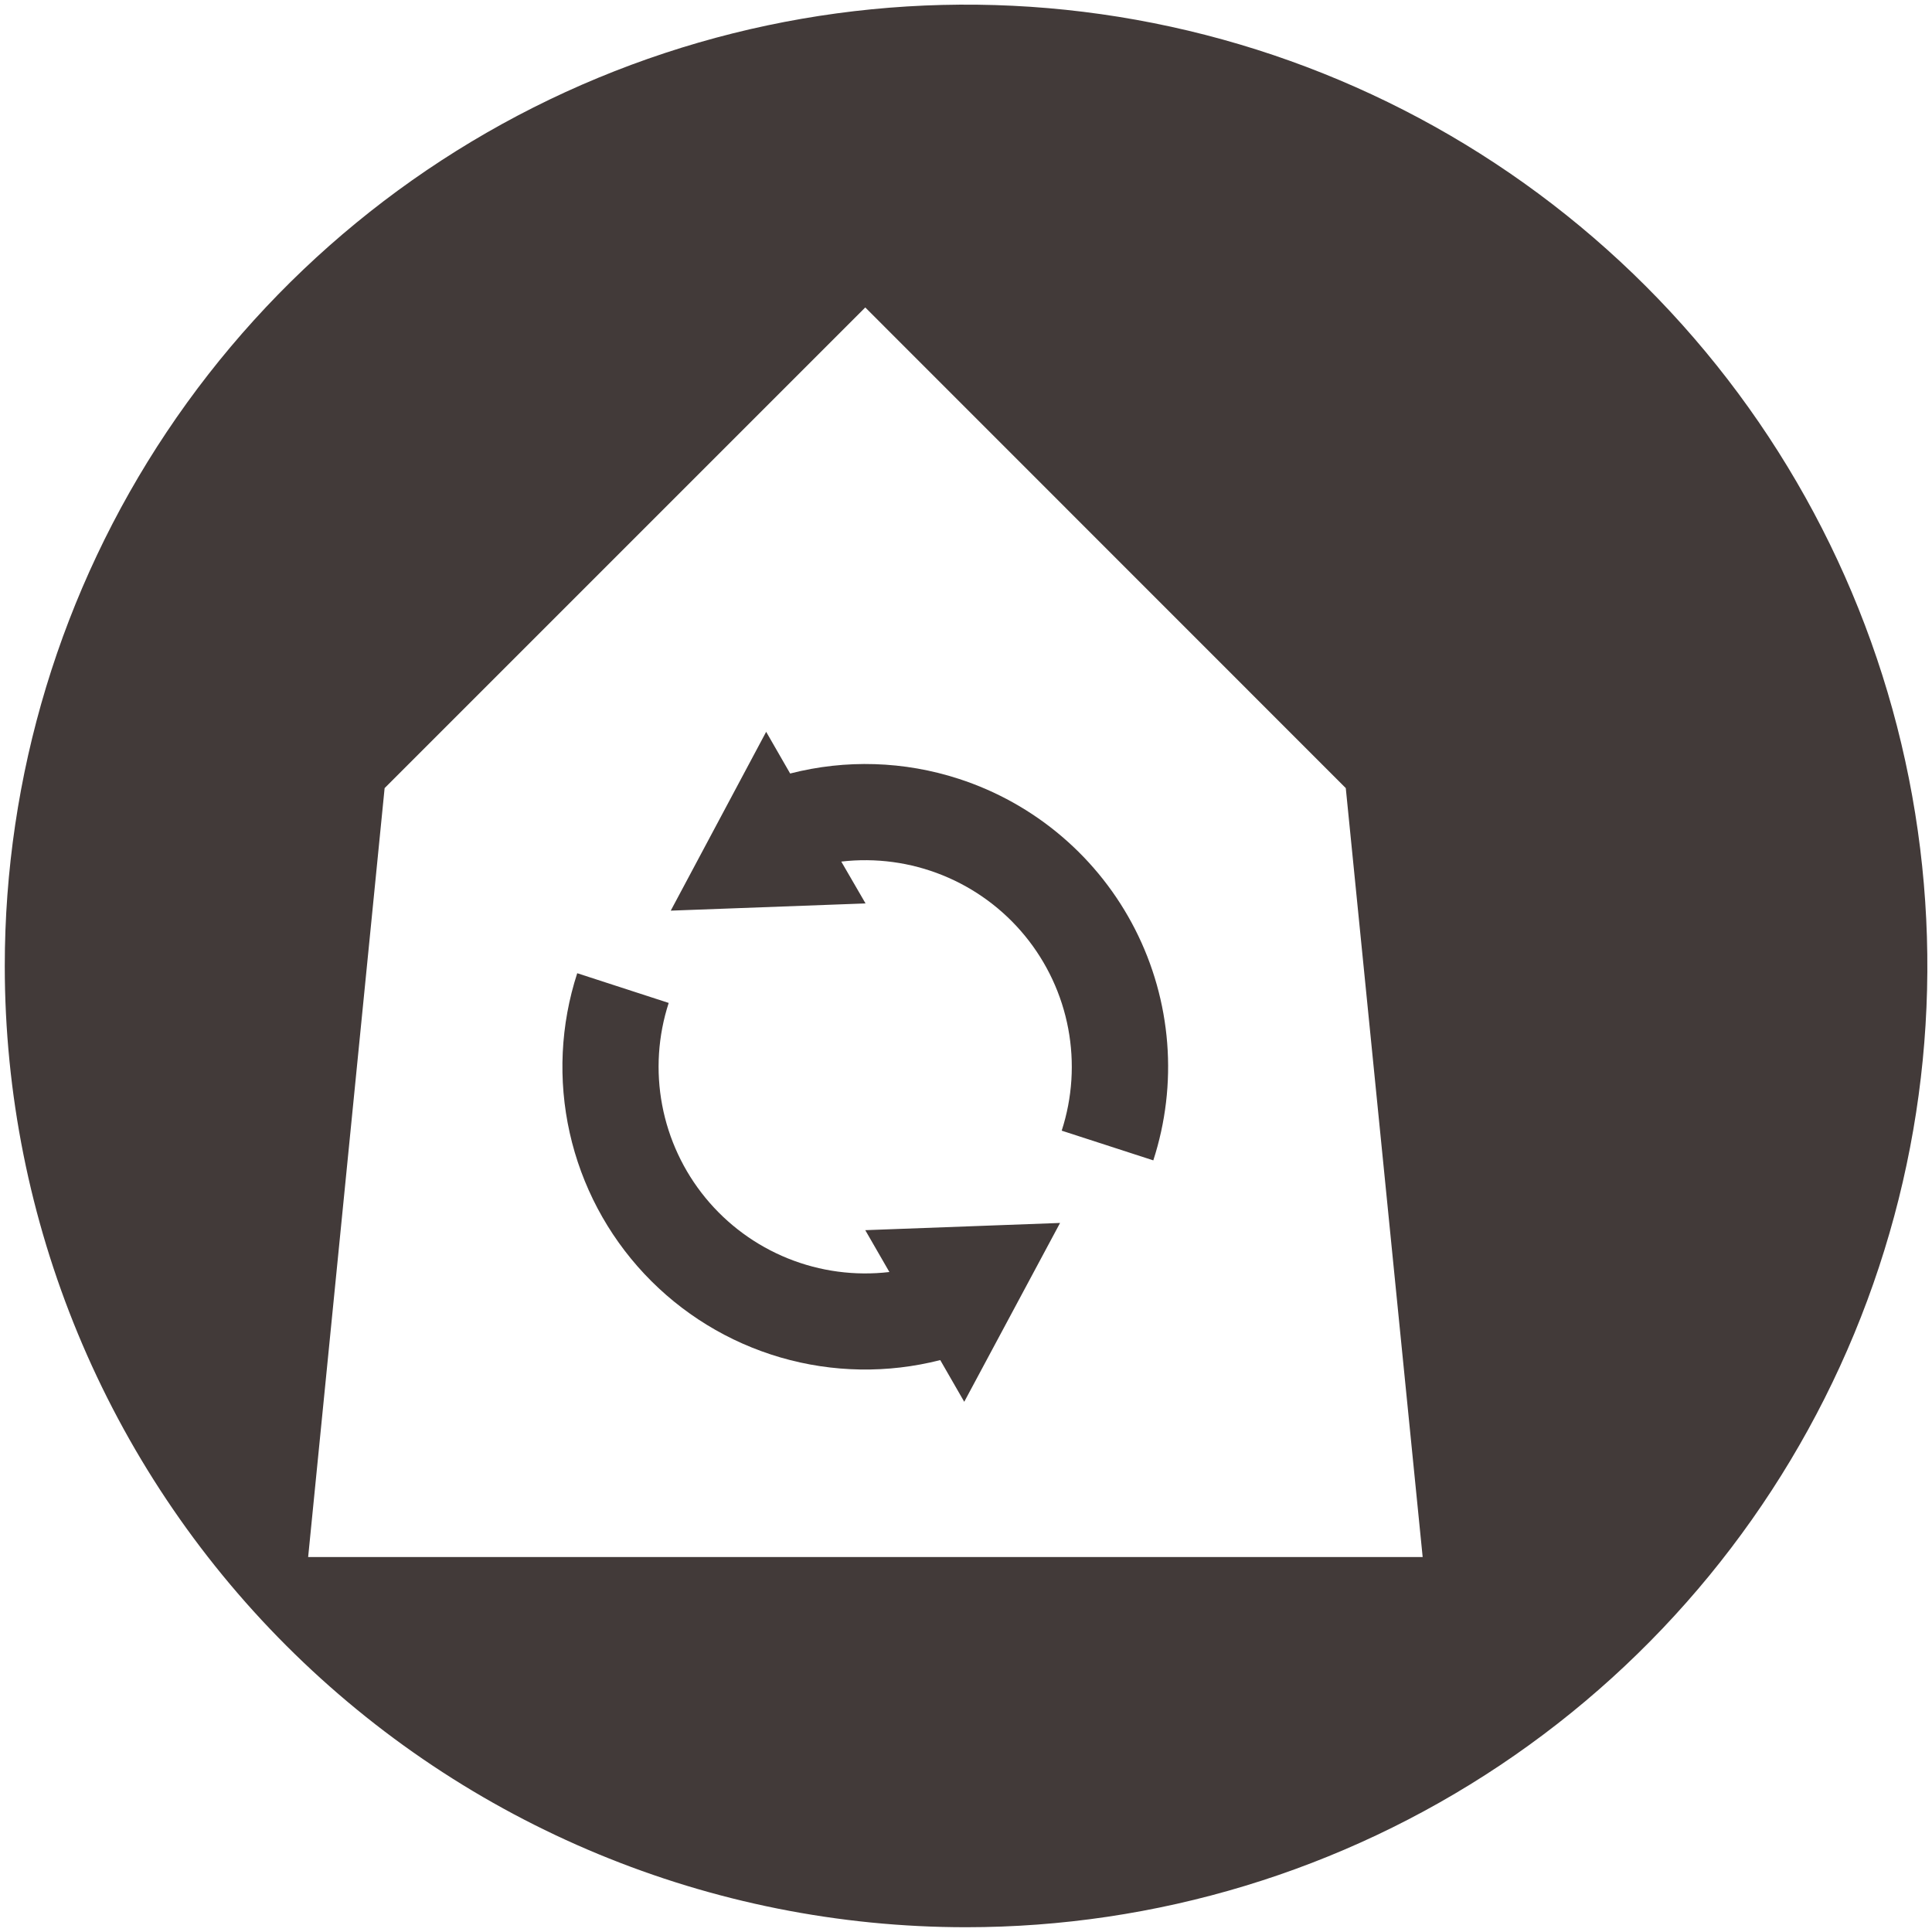 <?xml version="1.0" encoding="UTF-8"?> <svg xmlns="http://www.w3.org/2000/svg" width="230" height="230" viewBox="0 0 230 230" fill="none"> <path d="M0.568 115.008C0.565 92.373 7.274 70.246 19.847 51.424C32.419 32.602 50.291 17.932 71.202 9.268C92.113 0.604 115.124 -1.665 137.324 2.749C159.525 7.163 179.917 18.061 195.924 34.065C211.93 50.069 222.831 70.46 227.248 92.66C231.665 114.859 229.4 137.87 220.738 158.783C212.077 179.695 197.409 197.569 178.589 210.144C159.769 222.72 137.643 229.432 115.008 229.432C84.659 229.432 55.554 217.377 34.092 195.919C12.631 174.461 0.572 145.357 0.568 115.008V115.008Z" fill="#423A39"></path> <g filter="url(#filter0_d_568_2)"> <path d="M57.788 81.822L115.008 24.602L172.212 81.822L181.365 173.364H48.684L57.788 81.822ZM126.141 80.718C119.645 78.604 112.682 78.385 106.066 80.085L103.21 75.12L91.851 96.411L115.041 95.551L112.152 90.569C116.247 90.092 120.396 90.653 124.218 92.199C128.04 93.745 131.412 96.227 134.025 99.416C136.638 102.605 138.407 106.4 139.17 110.452C139.933 114.503 139.666 118.681 138.393 122.603L149.298 126.14C150.761 121.637 151.323 116.89 150.951 112.17C150.579 107.45 149.28 102.85 147.13 98.632C144.979 94.413 142.019 90.66 138.417 87.587C134.816 84.513 130.644 82.179 126.141 80.718V80.718ZM138.198 133.589L115.008 134.449L117.88 139.431C113.783 139.913 109.629 139.357 105.803 137.814C101.977 136.271 98.6 133.79 95.983 130.599C93.367 127.409 91.594 123.612 90.83 119.557C90.065 115.503 90.332 111.321 91.607 107.397L80.718 103.859C78.724 109.996 78.414 116.556 79.82 122.853C81.227 129.15 84.298 134.955 88.713 139.66C93.128 144.366 98.726 147.799 104.921 149.603C111.117 151.407 117.682 151.514 123.934 149.915L126.79 154.88L138.198 133.589Z" fill="white"></path> </g> <defs> <filter id="filter0_d_568_2" x="26.684" y="24.602" width="154.681" height="170.763" filterUnits="userSpaceOnUse" color-interpolation-filters="sRGB"> <feFlood flood-opacity="0" result="BackgroundImageFix"></feFlood> <feColorMatrix in="SourceAlpha" type="matrix" values="0 0 0 0 0 0 0 0 0 0 0 0 0 0 0 0 0 0 127 0" result="hardAlpha"></feColorMatrix> <feOffset dx="-12" dy="12"></feOffset> <feGaussianBlur stdDeviation="5"></feGaussianBlur> <feColorMatrix type="matrix" values="0 0 0 0 0 0 0 0 0 0 0 0 0 0 0 0 0 0 0.25 0"></feColorMatrix> <feBlend mode="normal" in2="BackgroundImageFix" result="effect1_dropShadow_568_2"></feBlend> <feBlend mode="normal" in="SourceGraphic" in2="effect1_dropShadow_568_2" result="shape"></feBlend> </filter> </defs> </svg> 